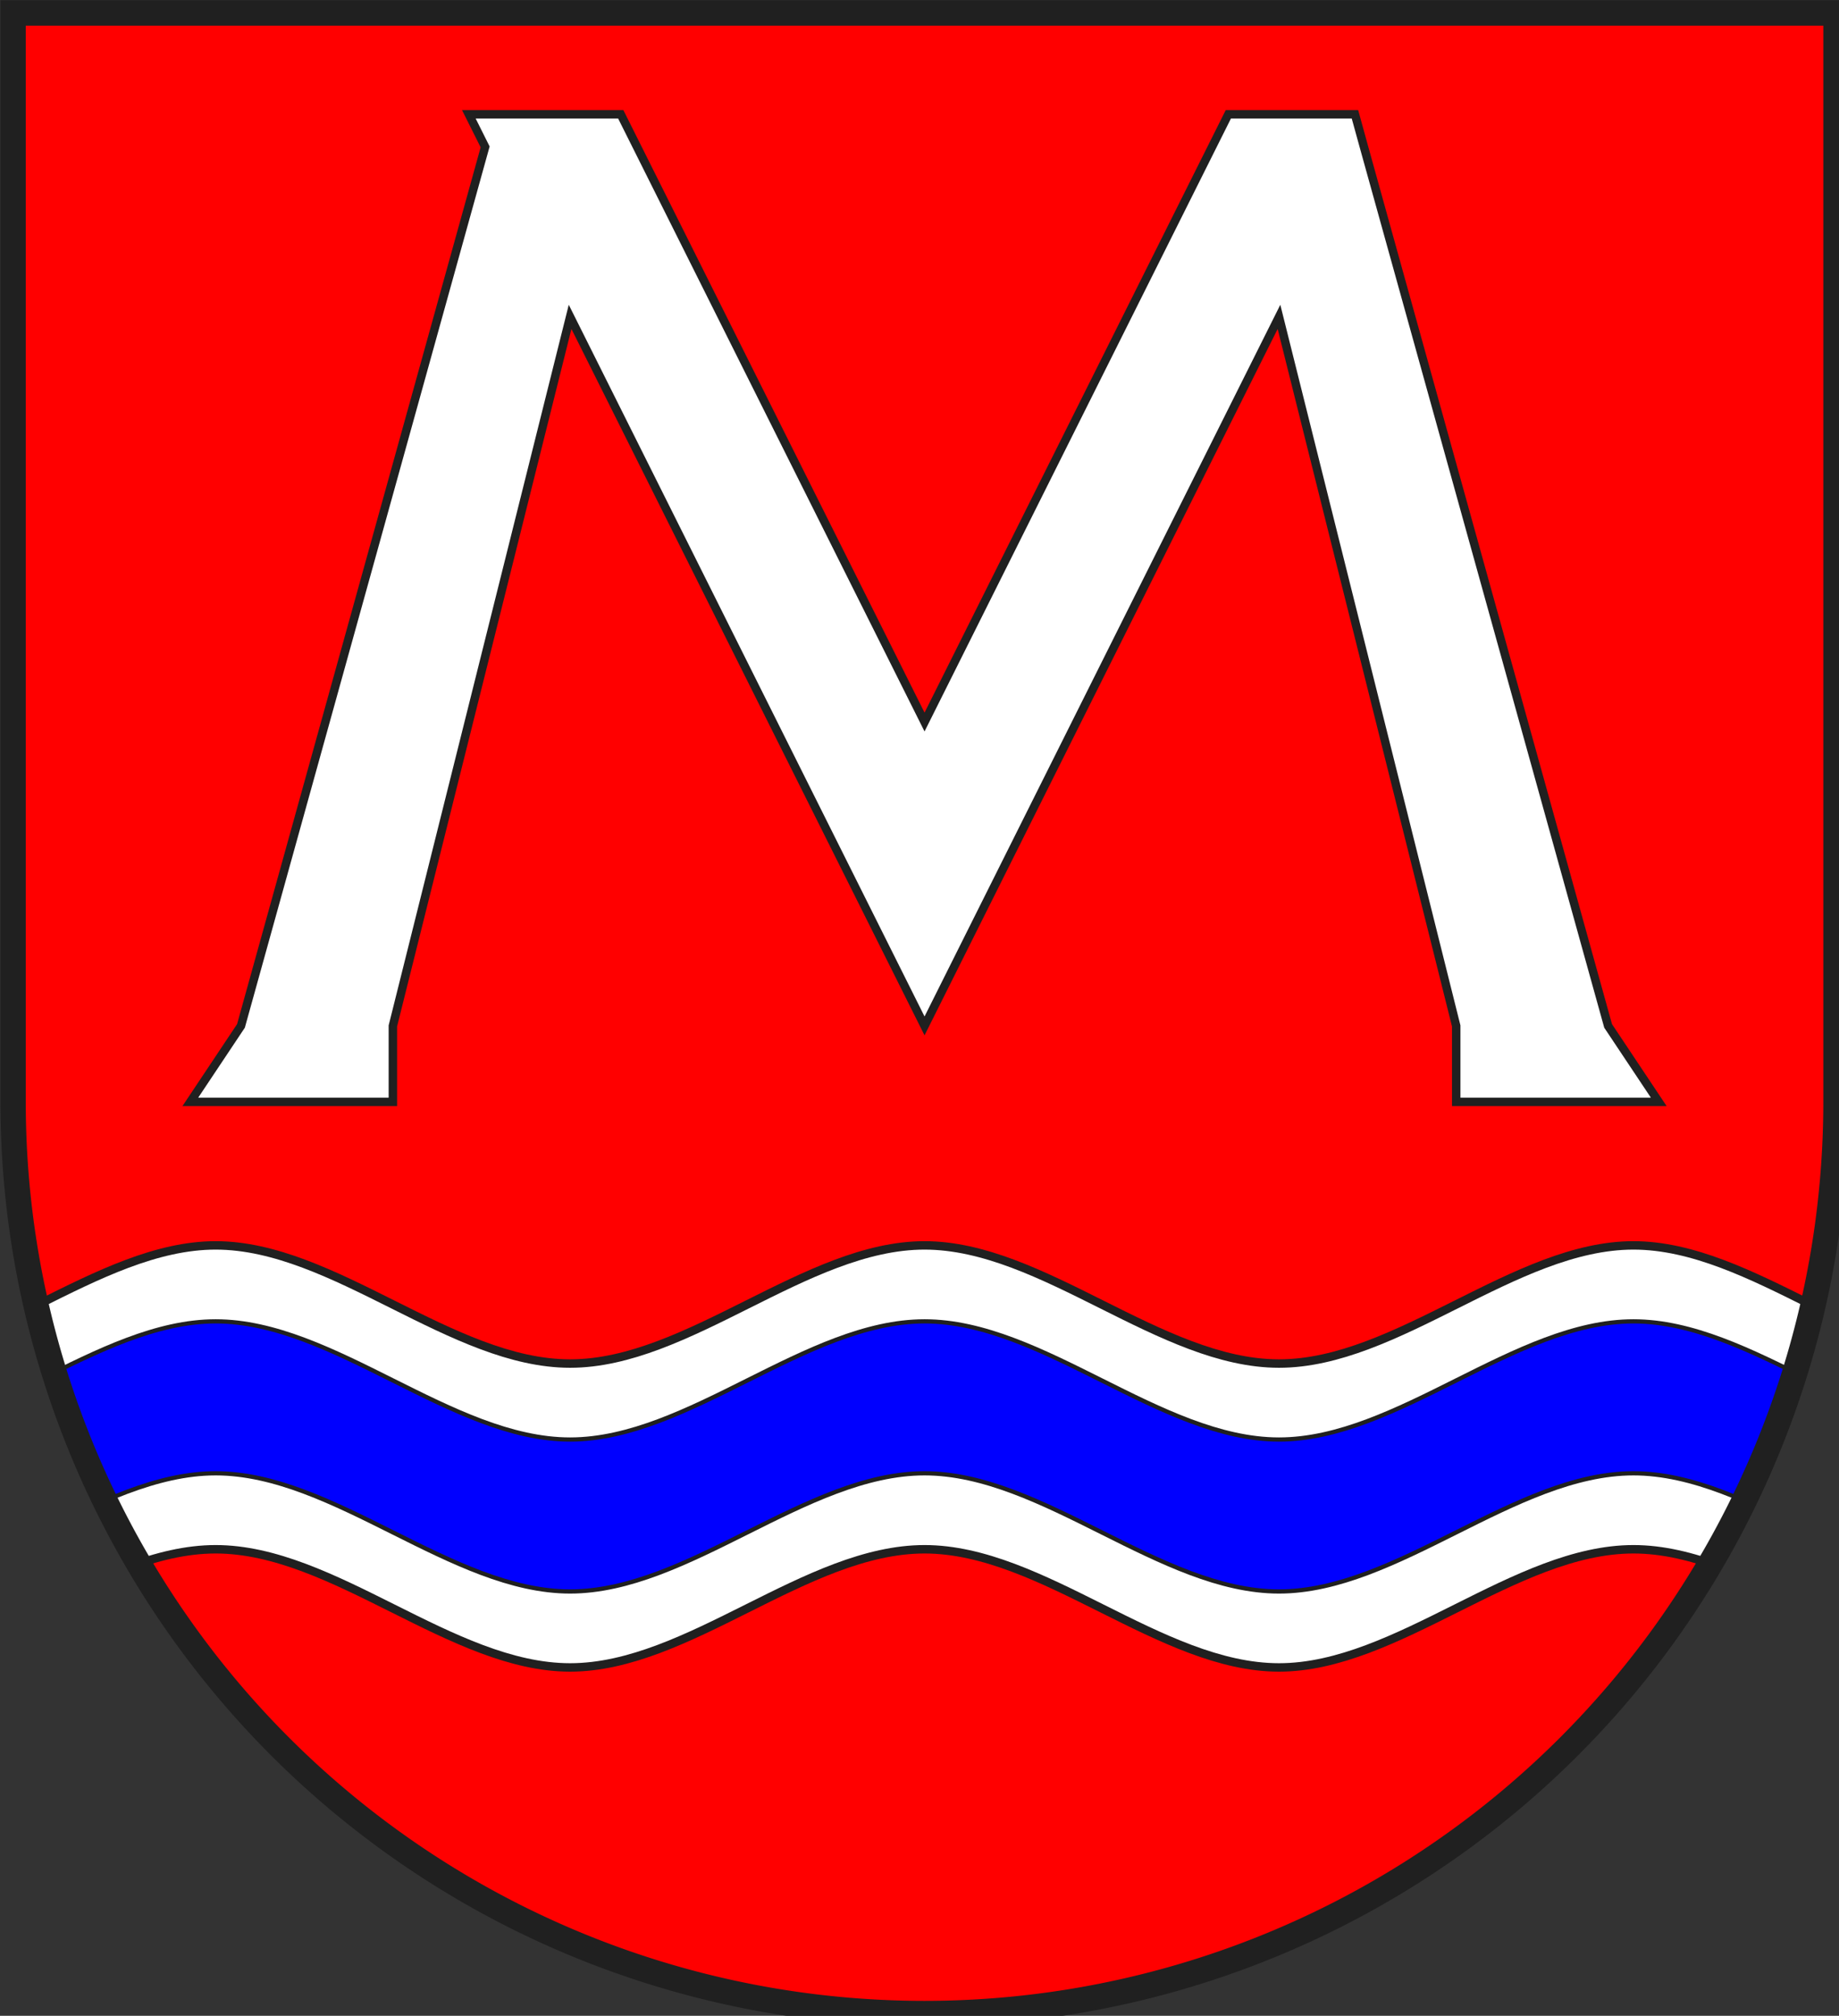 <?xml version="1.0" encoding="iso-8859-1"?>
<!DOCTYPE svg PUBLIC "-//W3C//DTD SVG 1.1//EN" "http://www.w3.org/Graphics/SVG/1.1/DTD/svg11.dtd">
<!-- Auto-generated by fig2svg tool
     Date: Sat Oct 28 18:14:40 2006 -->
<svg xmlns="http://www.w3.org/2000/svg"
     width="438" height="480" viewBox="21 15 438 480">
<rect x="21" y="15" width="438" height="480" fill="#333333" stroke="none"/>
<title>
Wappen Medels i.Rh. (CH-GR)
</title>
<defs>
<clipPath id="clippath">
<path d="M360,4140 A3240,3240 0.0 0 0 6840,4140 L6840,270 L360,270 L360,4140 Z" />
</clipPath>
<style type="text/css">
  <![CDATA[
  .Rand1 { stroke: #202020; stroke-width:15; }
  .Rand2 { stroke: #202020; stroke-width:30; }
  .Rand6 { stroke: #202020; stroke-width:90; }
  .Blau { fill: #0000ff; }
  .Rot { fill: #ff0000; }
  .Silber { fill: #ffffff; }
  ]]>
</style>
</defs>
<g stroke="none" stroke-miterlimit="10" stroke-width="10"
   stroke-linecap="butt" stroke-linejoin="miter"
   fill="none" fill-rule="evenodd" transform="scale(0.067)">
<g clip-path="url(#clippath)">
<path id="feld-1" class="Rot"
      d="M-225,-225 L-225,7425 L7425,7425 L7425,-225 L-225,-225 Z" />
<path id="welle1-1" class="Silber Rand2"
      d="M-1800,6030 C-1680,5790 -1560,5550 -1290,5640
         C-1020,5730 -600,6150 -180,6150 C240,6150 660,5730 1080,5730
         C1500,5730 1920,6150 2340,6150 C2760,6150 3180,5730 3600,5730
         C4020,5730 4440,6150 4860,6150 C5280,6150 5700,5730 6120,5730
         C6540,5730 6960,6150 7380,6150 C7800,6150 8220,5730 8490,5640
         C8760,5550 8880,5790 9000,6030 L9000,4950
         C8880,4710 8760,4470 8490,4560 C8220,4650 7800,5070 7380,5070
         C6960,5070 6540,4650 6120,4650 C5700,4650 5280,5070 4860,5070
         C4440,5070 4020,4650 3600,4650 C3180,4650 2760,5070 2340,5070
         C1920,5070 1500,4650 1080,4650 C660,4650 240,5070 -180,5070
         C-600,5070 -1020,4650 -1290,4560 C-1560,4470 -1680,4710 -1800,4950
         L-1800,6030 Z" />
<path id="welle2-1" class="Blau Rand1"
      d="M8955,5220 C8850,4980 8745,4740 8482,4830
         C8220,4920 7800,5340 7380,5340 C6960,5340 6540,4920 6120,4920
         C5700,4920 5280,5340 4860,5340 C4440,5340 4020,4920 3600,4920
         C3180,4920 2760,5340 2340,5340 C1920,5340 1500,4920 1080,4920
         C660,4920 240,5340 -180,5340 C-600,5340 -1020,4920 -1282,4830
         C-1545,4740 -1650,4980 -1755,5220 L-1755,5760
         C-1650,5520 -1545,5280 -1282,5370 C-1020,5460 -600,5880 -180,5880
         C240,5880 660,5460 1080,5460 C1500,5460 1920,5880 2340,5880
         C2760,5880 3180,5460 3600,5460 C4020,5460 4440,5880 4860,5880
         C5280,5880 5700,5460 6120,5460 C6540,5460 6960,5880 7380,5880
         C7800,5880 8220,5460 8482,5370 C8745,5280 8850,5520 8955,5760
         L8955,5220 Z" />
<path id="buchstabeM-1" class="Silber Rand2"
      d="M4860,1350 L5490,3870 L5490,4140 L6210,4140 L6030,3870 L5162,746
         L5130,630 L4680,630 L3600,2790 L2520,630 L1980,630 L2038,746
         L1170,3870 L990,4140 L1710,4140 L1710,3870 L2340,1350 L3600,3870
         L4860,1350 Z" />
</g>
<path id="clip-boundary" class="Rand6"
      d="M360,4140 A3240,3240 0.0 0 0 6840,4140 L6840,270 L360,270 L360,4140 Z" />
</g>
</svg>
